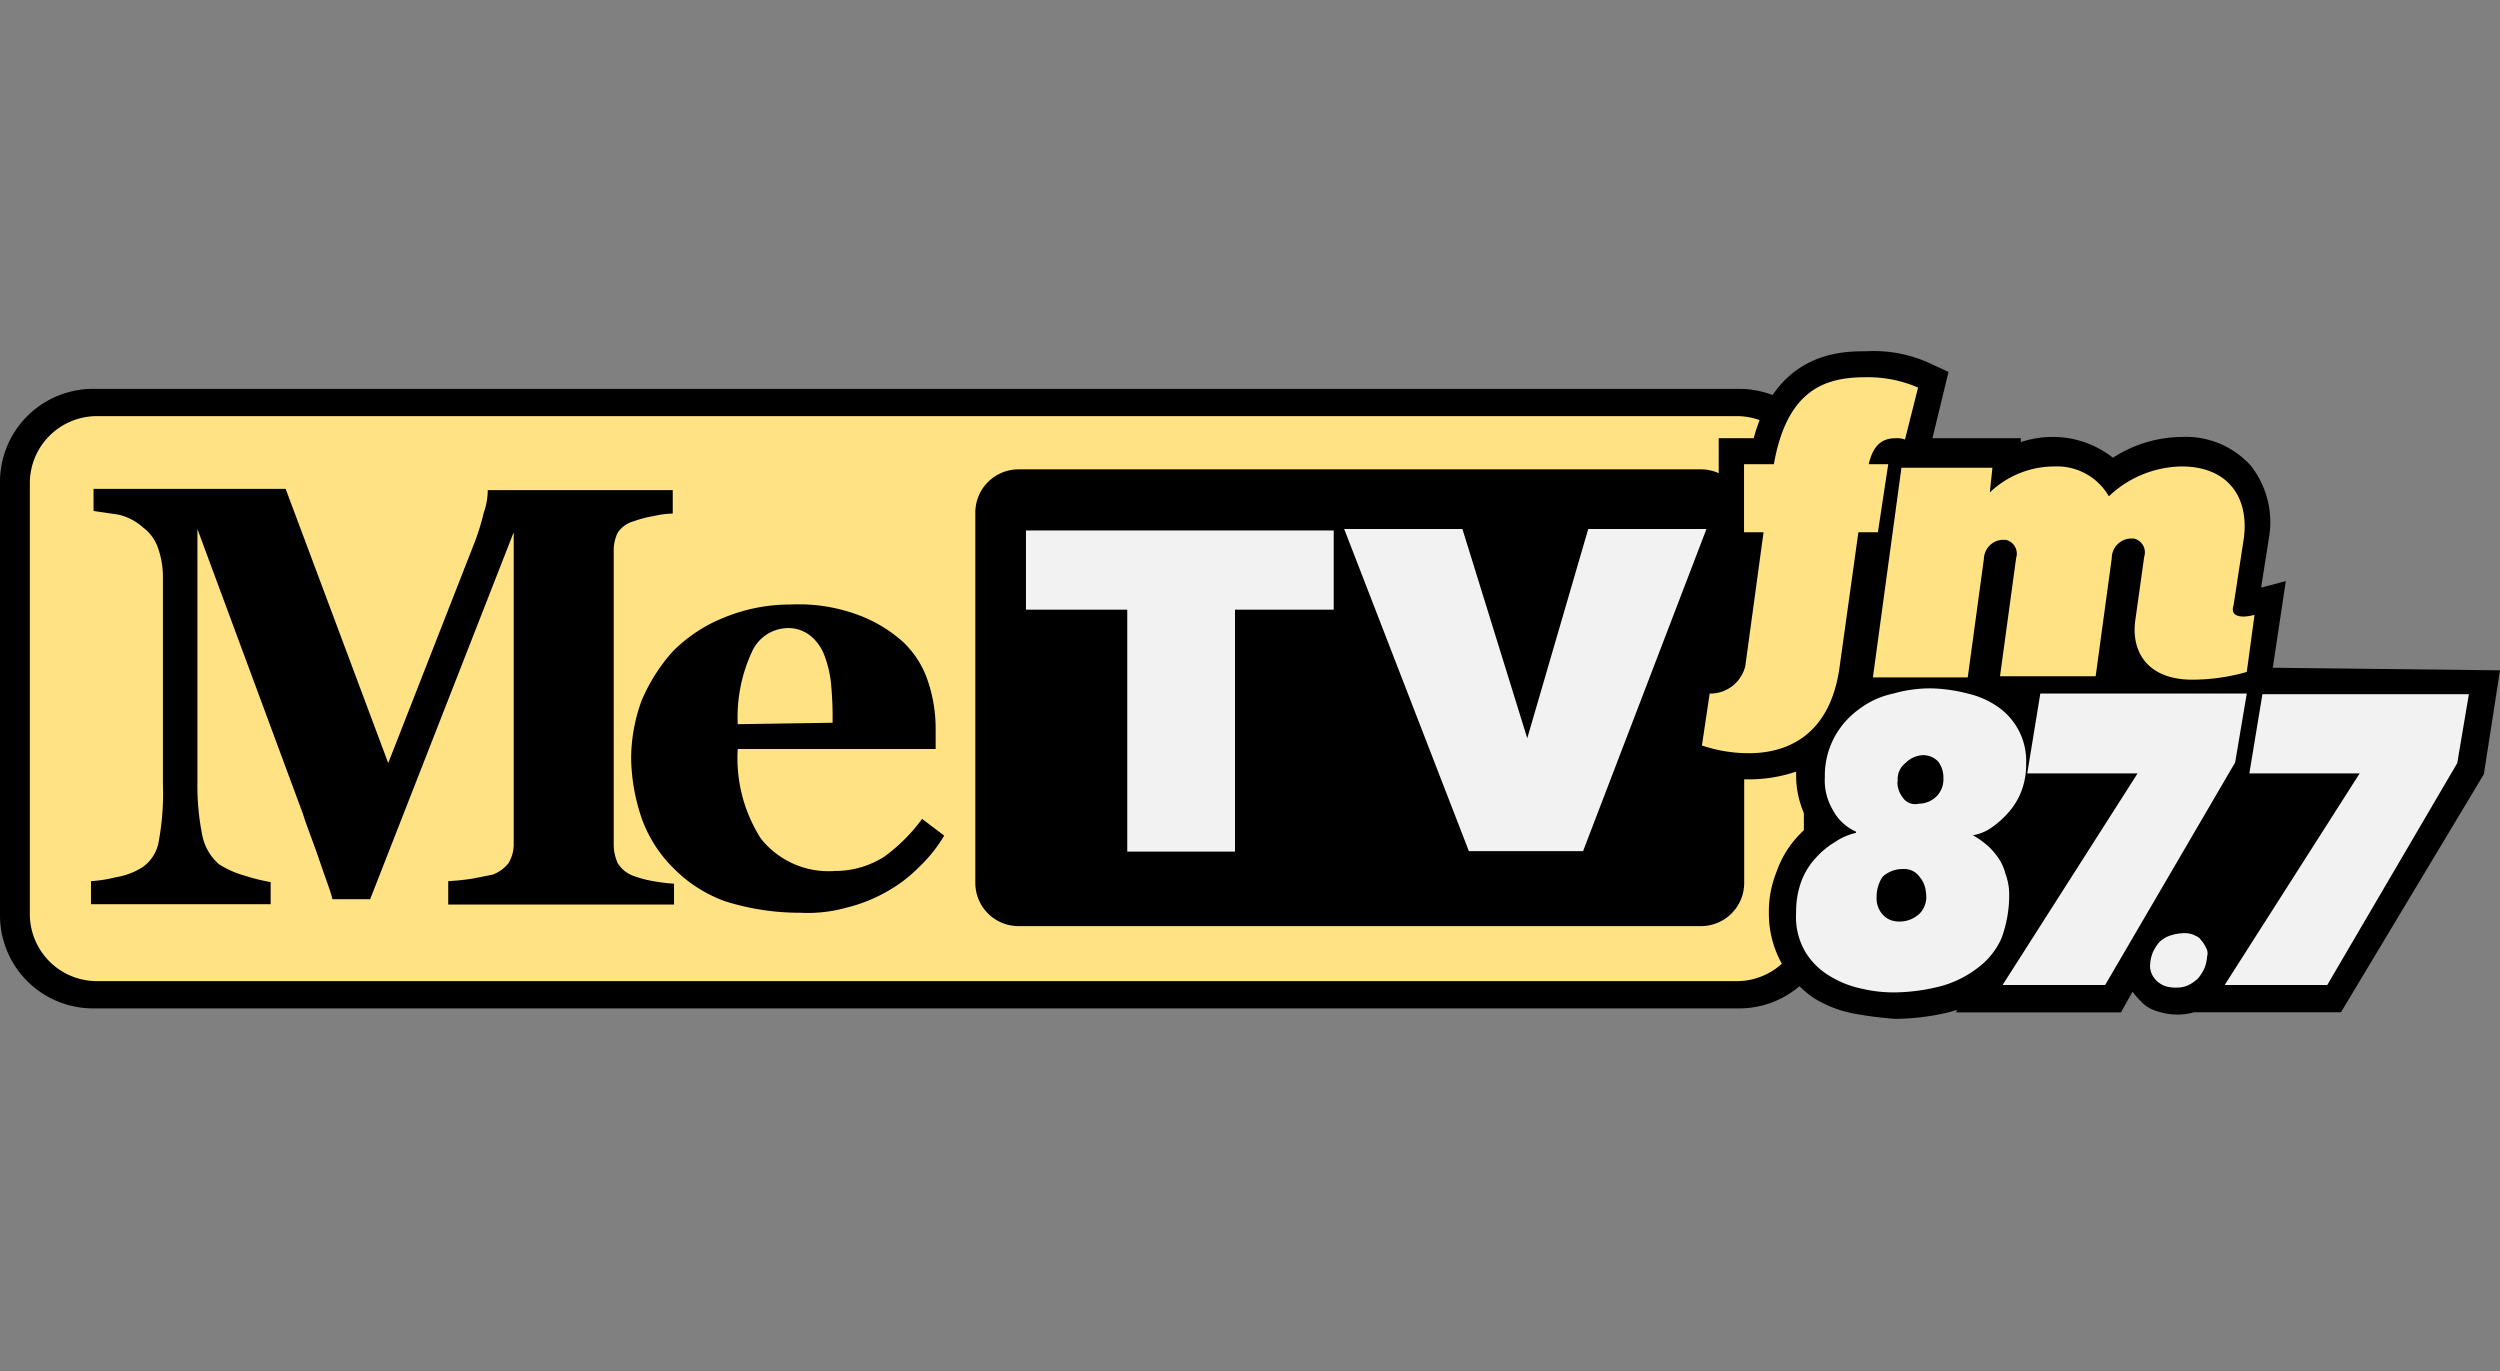 <svg id="Layer_1" data-name="Layer 1" xmlns="http://www.w3.org/2000/svg" viewBox="0 0 155 85"><rect x="0" y="0" width="155" height="85" fill="#808080" stroke="none"/><defs><style>.cls-1{fill:#ffe284;}.cls-2{fill:#f2f2f2;}</style></defs><title>metvfm_logo</title><path d="M5.8,24.11h102a5.77,5.77,0,0,1,5.8,5.8V56.72a5.77,5.77,0,0,1-5.8,5.8H5.8A5.77,5.77,0,0,1,0,56.72V29.91A5.77,5.77,0,0,1,5.8,24.11Z"/><path class="cls-1" d="M107.65,25.8H6A4.16,4.16,0,0,0,1.85,30h0V56.64A4.16,4.16,0,0,0,6,60.83H107.65a4.16,4.16,0,0,0,4.19-4.19h0V30A4.16,4.16,0,0,0,107.65,25.8Z"/><path d="M41.79,56.08h-14V54.63a14.2,14.2,0,0,0,1.53-.16l1.21-.24a2.2,2.2,0,0,0,1-.72,2.27,2.27,0,0,0,.32-1.21V33L22.95,55.75H20.61c-.08-.4-.4-1.21-.81-2.42s-.81-2.17-1-2.82L12.24,32.8v15.7a15.55,15.55,0,0,0,.32,3.38,3.24,3.24,0,0,0,1,1.69,5.81,5.81,0,0,0,1.61.72,11.77,11.77,0,0,0,1.61.4v1.37H5.64V54.63a8,8,0,0,0,1.53-.24,4.34,4.34,0,0,0,1.69-.64,2.45,2.45,0,0,0,1-1.69,16.33,16.33,0,0,0,.24-3.46V35.86a5.41,5.41,0,0,0-.32-1.93,2.63,2.63,0,0,0-.89-1.21,3.5,3.5,0,0,0-1.53-.81L5.8,31.68V30.31H17.71l6.36,17,5.39-13.77A15,15,0,0,0,30,31.76a4.09,4.09,0,0,0,.24-1.37H41.71v1.45A6.22,6.22,0,0,0,40.5,32a6.71,6.71,0,0,0-1.21.32,1.73,1.73,0,0,0-1,.72,2.57,2.57,0,0,0-.24,1.13v18.2a2.84,2.84,0,0,0,.24,1.13,1.88,1.88,0,0,0,1,.81,6.71,6.71,0,0,0,1.21.32,11,11,0,0,0,1.29.16Z"/><path d="M58.54,51.81A9,9,0,0,1,57,53.74a8.88,8.88,0,0,1-2,1.53,9.67,9.67,0,0,1-2.5,1,8.92,8.92,0,0,1-2.9.32,15.29,15.29,0,0,1-4.67-.72,8.58,8.58,0,0,1-3.22-2.09,8.22,8.22,0,0,1-1.93-3.06A12,12,0,0,1,39.13,47a10.61,10.61,0,0,1,.64-3.54,11,11,0,0,1,1.93-3.06,9.34,9.34,0,0,1,3.14-2.09A10.76,10.76,0,0,1,49,37.48a10.61,10.61,0,0,1,4.19.64A8.68,8.68,0,0,1,56,39.81a5.89,5.89,0,0,1,1.53,2.42,9.24,9.24,0,0,1,.48,3v1.21H45.74A9.24,9.24,0,0,0,47.18,52,5.36,5.36,0,0,0,51.77,54a5.67,5.67,0,0,0,3.06-.89,10.7,10.7,0,0,0,2.34-2.34Zm-6.92-7a21.86,21.86,0,0,0-.08-2.25,6.89,6.89,0,0,0-.4-1.85,2.86,2.86,0,0,0-.89-1.29,2.19,2.19,0,0,0-1.37-.48,2.48,2.48,0,0,0-2.25,1.45,9.62,9.62,0,0,0-.89,4.51Z"/><path d="M63.13,29.1h42.35a2.68,2.68,0,0,1,2.66,2.66v23a2.68,2.68,0,0,1-2.66,2.66H63.13a2.68,2.68,0,0,1-2.66-2.66v-23A2.68,2.68,0,0,1,63.13,29.1Z"/><path class="cls-2" d="M82.69,37.8H76.57v15H69.89v-15H63.61V32.89H82.69Z"/><polygon class="cls-2" points="98.15 52.77 91.07 52.77 83.34 32.8 90.67 32.8 94.69 45.77 98.47 32.8 105.8 32.8 98.15 52.77"/><path d="M140.91,41.42l.81-5.39-1.53.4.48-3.06a5.67,5.67,0,0,0-1.13-4.51,5.43,5.43,0,0,0-4.27-1.77A8,8,0,0,0,131,28.38a6,6,0,0,0-3.62-1.29,6.31,6.31,0,0,0-2.09.32v-.24h-5.48l1-4.11-1.21-.56a8.4,8.4,0,0,0-3.95-.72c-1.37,0-5.48,0-6.92,5.39h-2.17v7.49h1L106.61,41a.54.54,0,0,1-.56.4h-1.37l-.89,5.88,1.21.48a10.07,10.07,0,0,0,3.46.56,9.12,9.12,0,0,0,2.9-.48v.24a5.88,5.88,0,0,0,.72,2.82l.16.24a6.28,6.28,0,0,0-2.09,2.9,6.56,6.56,0,0,0-.48,2.5,6.38,6.38,0,0,0,.81,3.22,6.83,6.83,0,0,0,1.93,2.09,7.25,7.25,0,0,0,2.58,1,23.43,23.43,0,0,0,2.5.32,14.82,14.82,0,0,0,3.3-.4l.56-.16-.08.16h10.23l.72-1.29a3.5,3.5,0,0,0,.48.56,2.08,2.08,0,0,0,1,.64,3.86,3.86,0,0,0,2.34.08h9.1L154,48l1-6.44-14.09-.16Z"/><path class="cls-2" d="M130.52,61.07h-6.36l8.37-13.12h-6.84L126.5,43h12.8l-.72,4.27Z"/><path class="cls-2" d="M135,61.23a2.23,2.23,0,0,1-.72-.08,1.46,1.46,0,0,1-.89-.81,1.19,1.19,0,0,1-.08-.56,2.35,2.35,0,0,1,.16-.72,2.83,2.83,0,0,1,.4-.64,1.75,1.75,0,0,1,.64-.4,2.86,2.86,0,0,1,.81-.16,1.57,1.57,0,0,1,.64.08c.16.08.4.16.48.32a1.68,1.68,0,0,1,.32.48.66.66,0,0,1,.08.56,2.35,2.35,0,0,1-.16.72,2.83,2.83,0,0,1-.4.64,2.45,2.45,0,0,1-.56.4A1.61,1.61,0,0,1,135,61.23Z"/><path class="cls-2" d="M144.29,61.07h-6.36l8.37-13.12h-6.84l.81-4.91h12.8l-.72,4.27Z"/><path class="cls-2" d="M122.07,51.65a5.42,5.42,0,0,1,.89.56,3.82,3.82,0,0,1,.81.81,3,3,0,0,1,.56,1.13,3.76,3.76,0,0,1,.24,1.37,7.73,7.73,0,0,1-.48,2.66A4.66,4.66,0,0,1,122.63,60a6.59,6.59,0,0,1-2.25,1.13,12,12,0,0,1-2.9.4,8.78,8.78,0,0,1-2.09-.24,6.21,6.21,0,0,1-2-.81A4.36,4.36,0,0,1,111.92,59a4.29,4.29,0,0,1-.56-2.42,5.41,5.41,0,0,1,.32-1.93,4.38,4.38,0,0,1,.89-1.45,5.15,5.15,0,0,1,1.21-1,3.7,3.7,0,0,1,1.29-.56v-.08a3,3,0,0,1-1.45-1.37,3.56,3.56,0,0,1-.48-2,5.07,5.07,0,0,1,.56-2.42A5.14,5.14,0,0,1,115.22,44a5.31,5.31,0,0,1,2.17-1,8.31,8.31,0,0,1,2.42-.32A10,10,0,0,1,122,43a5.41,5.41,0,0,1,1.85.81,4.08,4.08,0,0,1,1.77,3.54,4.59,4.59,0,0,1-.32,1.77,4.33,4.33,0,0,1-.81,1.29,5.54,5.54,0,0,1-1,.89,2.82,2.82,0,0,1-1.13.48l-.24-.08Zm-5.72,3.95a1.51,1.51,0,0,0,.4,1.13,1.29,1.29,0,0,0,.89.4,1.8,1.8,0,0,0,1.37-.48,1.49,1.49,0,0,0,.4-1.29,1.7,1.7,0,0,0-.4-1,1.15,1.15,0,0,0-1-.48,1.83,1.83,0,0,0-1.29.48A2.23,2.23,0,0,0,116.35,55.59Zm1.29-7.17a1.55,1.55,0,0,0,.32,1,.92.92,0,0,0,1,.4,1.59,1.59,0,0,0,1.13-.48,1.51,1.51,0,0,0,.4-1.13,1.62,1.62,0,0,0-.32-1,1.29,1.29,0,0,0-.89-.4,1.59,1.59,0,0,0-1.13.48,1.26,1.26,0,0,0-.48,1.21Z"/><path id="FM_FILL" data-name="FM FILL" class="cls-1" d="M139.78,38.12l-.48,3.54a12.26,12.26,0,0,1-3.38.48c-2.74,0-3.78-1.69-3.54-3.62l.56-4a.88.88,0,0,0-.64-1.13h-.24a1.22,1.22,0,0,0-1.13,1.21l-1,7.33H124l1-7.33a.88.88,0,0,0-.64-1.13h-.24A1.22,1.22,0,0,0,123,34.66L122,42h-5.88l1.77-13h5.64l-.16,1.53a5.8,5.8,0,0,1,4-1.61,3.71,3.71,0,0,1,3.38,1.85,6.69,6.69,0,0,1,4.51-1.85c2.82,0,4.19,1.85,3.86,4.43l-.64,4.19C138.25,38.2,138.9,38.36,139.78,38.12Zm-22.71-9.34h-1.21c.32-1.37,1-1.61,1.69-1.61a1.37,1.37,0,0,1,.56.08l.81-3.22a7.79,7.79,0,0,0-3.3-.64c-2.5,0-4.83.81-5.64,5.39h-1.85V33h1.21l-1.13,8.29h0A2.23,2.23,0,0,1,106.12,43H106l-.48,3.22a9.12,9.12,0,0,0,2.9.48c2.42,0,5.07-1.13,5.64-5.39L115.22,33h1.21Z"/></svg>